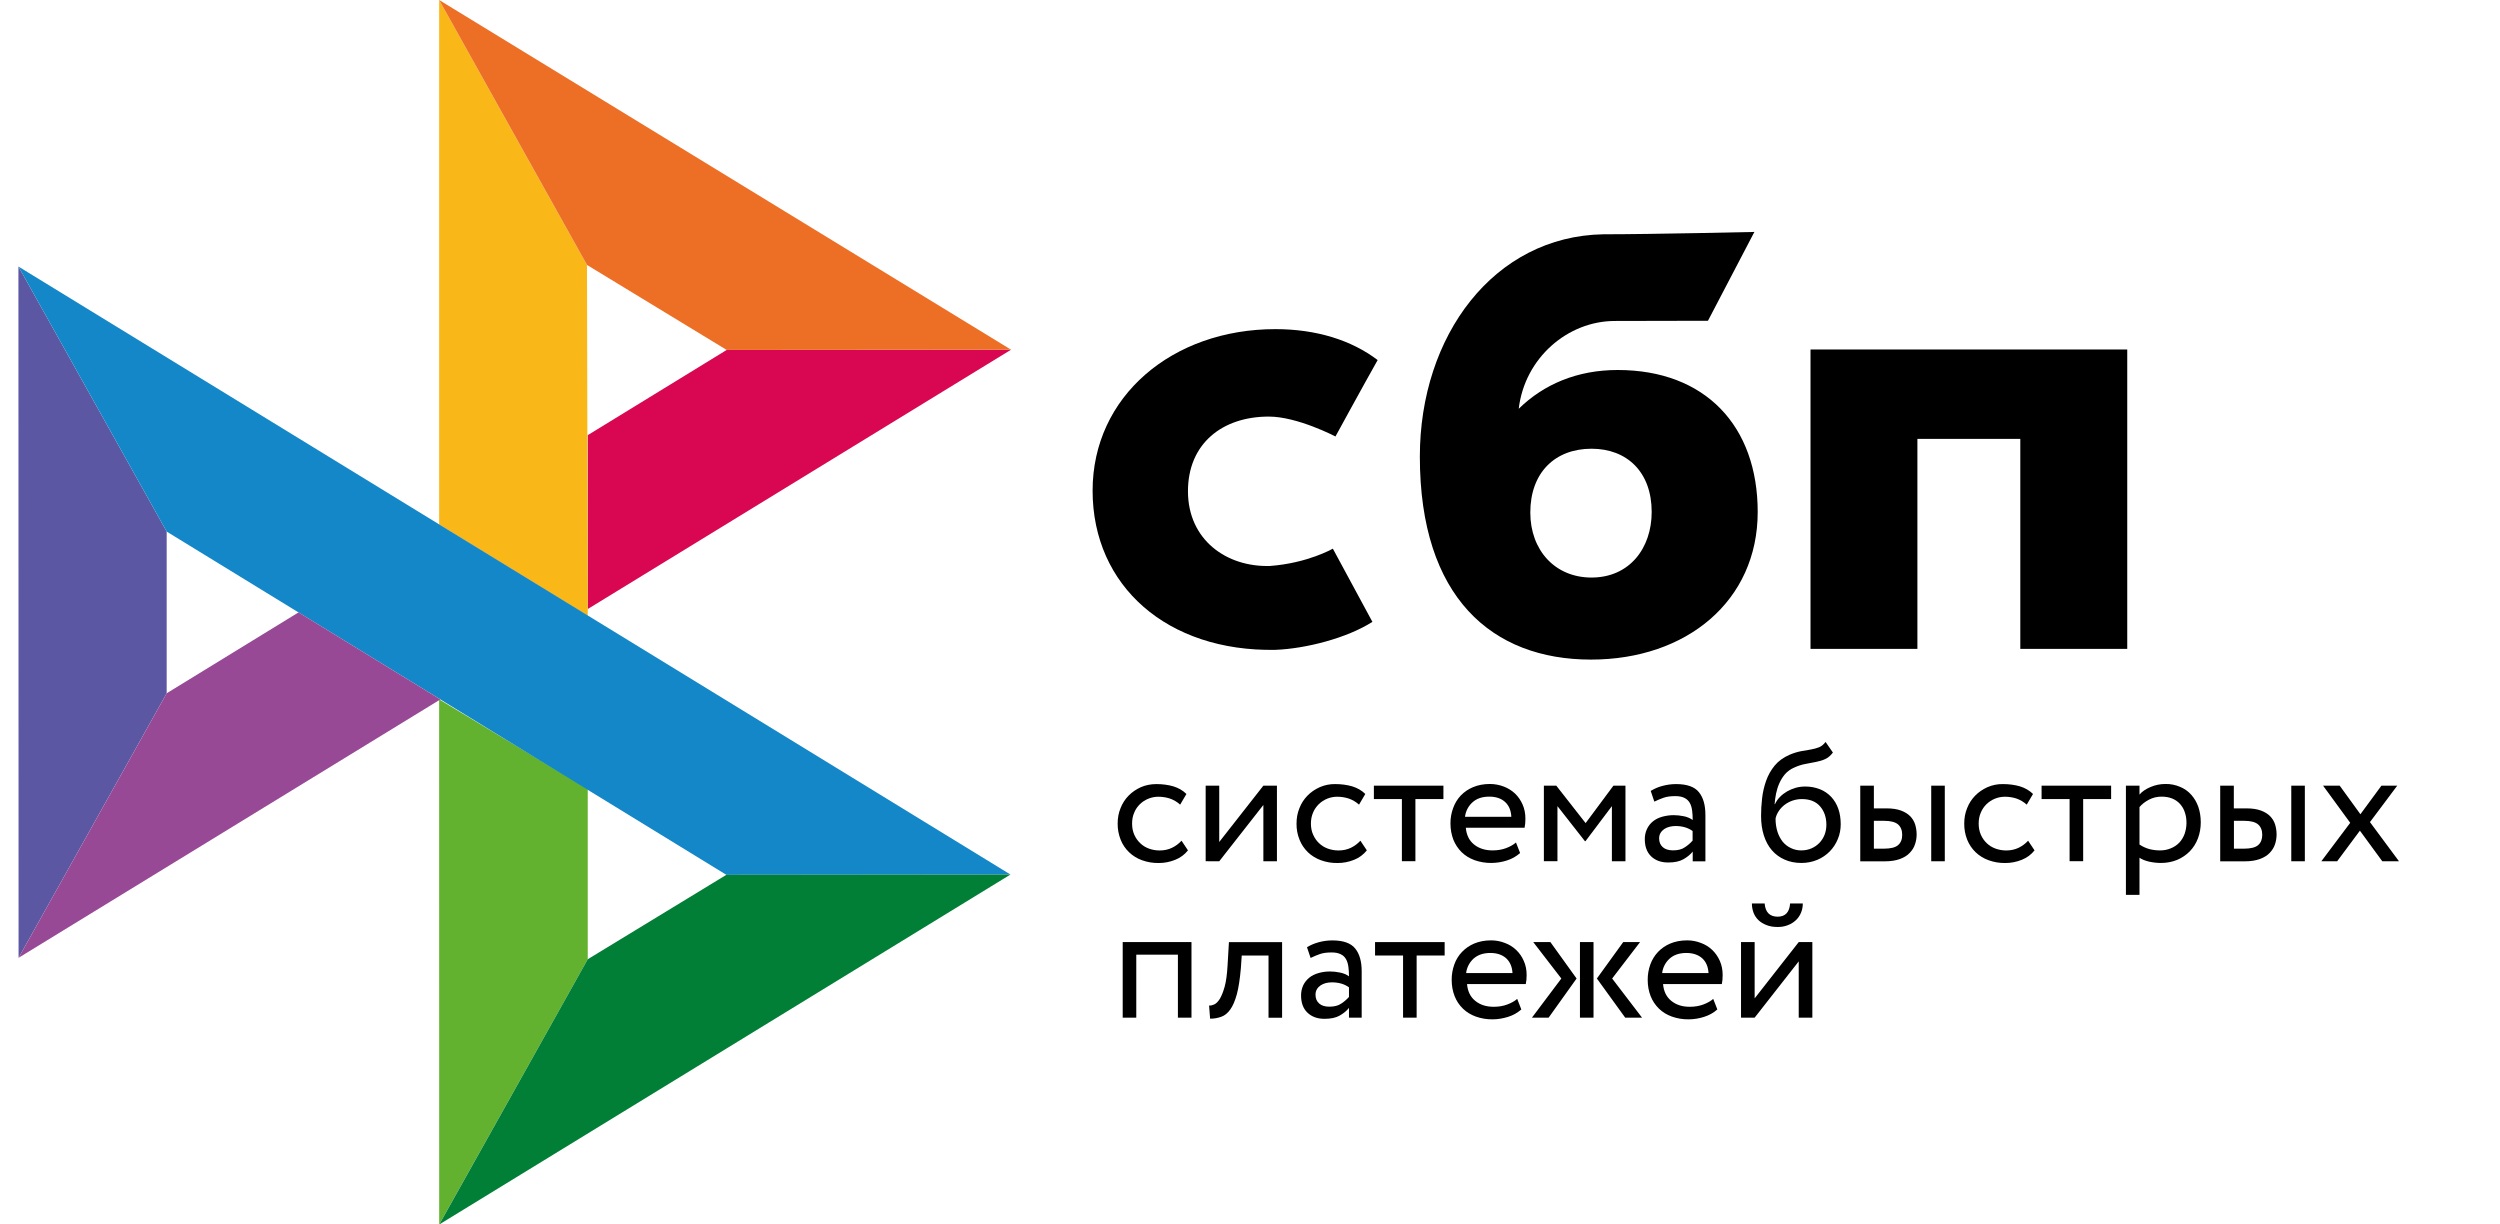 <svg width="49" height="24" viewBox="0 0 49 24" fill="none" xmlns="http://www.w3.org/2000/svg">
<g clip-path="url(#clip0_4165_39614)">
<path d="M41.694 6.851V12.718H39.598V8.602H37.581V12.718H35.486V6.85H41.694V6.851Z" fill="black"/>
<path fill-rule="evenodd" clip-rule="evenodd" d="M31.183 12.928C33.058 12.928 34.451 11.778 34.451 10.035C34.451 8.347 33.423 7.252 31.706 7.252C30.913 7.252 30.259 7.531 29.767 8.012C29.884 7.017 30.726 6.291 31.652 6.291C31.866 6.291 33.476 6.287 33.476 6.287L34.386 4.546C34.386 4.546 32.365 4.592 31.426 4.592C29.279 4.629 27.829 6.58 27.829 8.95C27.829 11.71 29.244 12.928 31.183 12.928ZM31.194 8.795C31.89 8.795 32.373 9.252 32.373 10.034C32.373 10.739 31.944 11.319 31.194 11.32C30.477 11.32 29.994 10.783 29.994 10.046C29.994 9.264 30.477 8.795 31.194 8.795Z" fill="black"/>
<path d="M26.124 10.754C26.124 10.754 25.629 11.039 24.89 11.093C24.041 11.118 23.284 10.582 23.284 9.628C23.284 8.698 23.952 8.165 24.869 8.165C25.431 8.165 26.175 8.555 26.175 8.555C26.175 8.555 26.72 7.556 27.002 7.057C26.485 6.665 25.797 6.451 24.997 6.451C22.979 6.451 21.415 7.767 21.415 9.617C21.415 11.49 22.884 12.775 24.997 12.737C25.588 12.715 26.403 12.507 26.899 12.188L26.124 10.754Z" fill="black"/>
<path d="M0.361 5.224L3.267 10.419V13.588L0.364 18.773L0.361 5.224Z" fill="#5B57A2"/>
<path d="M11.52 8.529L14.243 6.859L19.817 6.854L11.52 11.937V8.529Z" fill="#D90751"/>
<path d="M11.505 5.193L11.52 12.071L8.607 10.281V0L11.505 5.193Z" fill="#FAB718"/>
<path d="M19.817 6.854L14.243 6.859L11.505 5.193L8.607 0L19.817 6.854Z" fill="#ED6F26"/>
<path d="M11.52 18.801V15.464L8.607 13.708L8.608 24L11.52 18.801Z" fill="#63B22F"/>
<path d="M14.237 17.147L3.267 10.419L0.361 5.224L19.805 17.141L14.237 17.147Z" fill="#1487C9"/>
<path d="M8.609 24L11.52 18.801L14.236 17.147L19.805 17.141L8.609 24Z" fill="#017F36"/>
<path d="M0.364 18.773L8.631 13.709L5.851 12.003L3.267 13.588L0.364 18.773Z" fill="#984995"/>
<path d="M23.284 16.667C23.22 16.749 23.136 16.811 23.035 16.852C22.931 16.894 22.821 16.916 22.709 16.915C22.597 16.917 22.487 16.898 22.382 16.86C22.288 16.826 22.202 16.773 22.13 16.704C22.058 16.635 22.002 16.552 21.965 16.459C21.925 16.358 21.905 16.25 21.906 16.142C21.906 16.034 21.924 15.934 21.963 15.839C22 15.744 22.054 15.662 22.121 15.594C22.189 15.524 22.27 15.471 22.36 15.429C22.453 15.389 22.554 15.368 22.665 15.368C22.785 15.368 22.895 15.383 22.997 15.412C23.098 15.443 23.183 15.492 23.254 15.562L23.131 15.771C23.072 15.717 23.002 15.676 22.926 15.65C22.853 15.627 22.778 15.616 22.702 15.616C22.635 15.616 22.571 15.629 22.509 15.654C22.447 15.679 22.391 15.715 22.343 15.761C22.295 15.808 22.256 15.864 22.231 15.927C22.202 15.992 22.189 16.063 22.189 16.143C22.189 16.225 22.204 16.298 22.232 16.361C22.261 16.426 22.3 16.481 22.349 16.527C22.397 16.574 22.454 16.609 22.52 16.633C22.586 16.657 22.655 16.669 22.729 16.669C22.82 16.669 22.902 16.651 22.973 16.616C23.043 16.582 23.106 16.535 23.158 16.478L23.284 16.667ZM23.631 16.88V15.399H23.897V16.503L24.762 15.399H25.028V16.881H24.762V15.777L23.897 16.881L23.631 16.88ZM26.79 16.667C26.724 16.75 26.639 16.813 26.541 16.852C26.437 16.894 26.326 16.916 26.214 16.915C26.103 16.917 25.992 16.898 25.888 16.86C25.794 16.826 25.708 16.773 25.635 16.704C25.564 16.635 25.508 16.552 25.471 16.459C25.43 16.358 25.41 16.25 25.412 16.142C25.412 16.034 25.43 15.934 25.469 15.839C25.506 15.744 25.56 15.662 25.627 15.594C25.694 15.524 25.775 15.471 25.866 15.429C25.962 15.387 26.066 15.366 26.171 15.368C26.29 15.368 26.401 15.383 26.502 15.412C26.603 15.443 26.689 15.492 26.76 15.562L26.637 15.771C26.577 15.717 26.508 15.676 26.431 15.65C26.359 15.627 26.284 15.616 26.208 15.616C26.074 15.616 25.946 15.668 25.849 15.761C25.801 15.808 25.762 15.864 25.736 15.927C25.708 15.992 25.694 16.063 25.694 16.143C25.694 16.225 25.709 16.298 25.738 16.361C25.767 16.426 25.805 16.481 25.854 16.527C25.903 16.574 25.96 16.609 26.026 16.633C26.091 16.656 26.16 16.669 26.235 16.669C26.326 16.669 26.406 16.651 26.479 16.616C26.549 16.582 26.611 16.535 26.664 16.478L26.79 16.667ZM26.926 15.399H28.291V15.662H27.742V16.88H27.477V15.662H26.928V15.399H26.926Z" fill="black"/>
<path fill-rule="evenodd" clip-rule="evenodd" d="M29.533 16.866C29.634 16.834 29.72 16.785 29.794 16.719L29.713 16.513C29.665 16.556 29.599 16.593 29.52 16.623C29.441 16.653 29.352 16.668 29.254 16.668C29.108 16.668 28.986 16.629 28.89 16.551C28.794 16.473 28.742 16.363 28.73 16.223H29.882C29.893 16.172 29.898 16.113 29.898 16.045C29.898 15.944 29.88 15.852 29.843 15.769C29.808 15.688 29.758 15.615 29.695 15.554C29.631 15.494 29.555 15.447 29.473 15.416C29.386 15.383 29.294 15.366 29.202 15.366C29.077 15.366 28.968 15.388 28.872 15.428C28.781 15.466 28.699 15.522 28.631 15.592C28.565 15.663 28.514 15.746 28.482 15.837C28.446 15.934 28.428 16.037 28.429 16.14C28.429 16.256 28.45 16.363 28.486 16.458C28.523 16.55 28.578 16.633 28.648 16.703C28.717 16.77 28.801 16.822 28.901 16.859C29.007 16.897 29.119 16.915 29.232 16.914C29.334 16.913 29.436 16.897 29.533 16.866ZM28.86 15.726C28.942 15.651 29.052 15.614 29.19 15.614C29.32 15.614 29.424 15.649 29.5 15.719C29.576 15.789 29.616 15.886 29.622 16.009H28.714C28.727 15.9 28.779 15.799 28.86 15.726Z" fill="black"/>
<path d="M30.26 15.399H30.503L31.078 16.133L31.623 15.399H31.859V16.881H31.593V15.8L31.075 16.488H31.065L30.526 15.8V16.88H30.26V15.399Z" fill="black"/>
<path fill-rule="evenodd" clip-rule="evenodd" d="M32.583 15.404C32.502 15.425 32.425 15.459 32.354 15.502L32.425 15.712C32.485 15.682 32.546 15.657 32.606 15.636C32.667 15.614 32.744 15.604 32.837 15.604C32.911 15.604 32.97 15.616 33.015 15.639C33.061 15.661 33.094 15.694 33.118 15.734C33.142 15.774 33.157 15.824 33.165 15.882C33.173 15.94 33.177 16.003 33.177 16.072C33.123 16.034 33.06 16.008 32.995 15.997C32.932 15.984 32.868 15.977 32.803 15.977C32.724 15.977 32.65 15.989 32.579 16.008C32.509 16.028 32.448 16.058 32.399 16.098C32.349 16.138 32.309 16.189 32.282 16.246C32.252 16.309 32.237 16.378 32.238 16.448C32.238 16.593 32.28 16.706 32.364 16.786C32.448 16.866 32.559 16.905 32.697 16.905C32.822 16.905 32.921 16.884 32.997 16.84C33.072 16.797 33.133 16.747 33.177 16.691V16.882H33.426V15.973C33.426 15.78 33.384 15.631 33.298 15.526C33.214 15.421 33.064 15.368 32.852 15.368C32.758 15.368 32.669 15.381 32.583 15.404ZM33.027 16.604C32.967 16.648 32.888 16.667 32.79 16.667C32.704 16.667 32.637 16.646 32.59 16.604C32.542 16.561 32.519 16.504 32.519 16.434C32.519 16.393 32.527 16.358 32.546 16.326C32.565 16.295 32.59 16.27 32.618 16.25C32.65 16.229 32.684 16.214 32.721 16.205C32.76 16.195 32.798 16.19 32.839 16.19C32.97 16.19 33.083 16.221 33.175 16.288V16.476C33.132 16.525 33.082 16.568 33.027 16.604ZM35.774 14.878C35.828 14.854 35.878 14.812 35.925 14.75L35.781 14.542C35.743 14.592 35.702 14.627 35.654 14.646C35.604 14.665 35.552 14.68 35.499 14.689L35.449 14.698C35.405 14.705 35.358 14.714 35.308 14.722C35.227 14.737 35.148 14.762 35.072 14.795C34.953 14.847 34.857 14.917 34.784 15.005C34.712 15.093 34.655 15.193 34.616 15.303C34.577 15.414 34.55 15.53 34.537 15.647C34.523 15.767 34.517 15.882 34.517 15.992C34.517 16.133 34.535 16.261 34.572 16.376C34.609 16.491 34.661 16.587 34.73 16.666C34.799 16.746 34.882 16.806 34.98 16.849C35.077 16.892 35.187 16.914 35.309 16.914C35.422 16.914 35.526 16.892 35.621 16.852C35.712 16.814 35.794 16.758 35.863 16.688C35.93 16.619 35.984 16.538 36.021 16.446C36.06 16.355 36.078 16.256 36.078 16.153C36.078 16.042 36.062 15.94 36.03 15.85C36 15.764 35.953 15.686 35.892 15.619C35.83 15.554 35.755 15.502 35.671 15.469C35.579 15.433 35.481 15.415 35.382 15.416C35.318 15.416 35.255 15.424 35.195 15.441C35.136 15.458 35.079 15.482 35.026 15.512C34.975 15.542 34.928 15.578 34.887 15.62C34.846 15.662 34.813 15.709 34.789 15.762H34.782C34.788 15.694 34.796 15.624 34.811 15.553C34.826 15.481 34.848 15.412 34.877 15.348C34.906 15.283 34.943 15.225 34.988 15.171C35.037 15.118 35.096 15.075 35.163 15.046C35.236 15.012 35.314 14.986 35.394 14.972L35.446 14.962C35.499 14.953 35.549 14.943 35.597 14.933C35.661 14.92 35.72 14.903 35.774 14.878ZM34.838 16.301C34.812 16.217 34.8 16.13 34.801 16.042C34.812 15.991 34.833 15.943 34.862 15.9C34.89 15.855 34.927 15.816 34.971 15.78C35.07 15.703 35.192 15.661 35.318 15.662C35.474 15.662 35.592 15.71 35.675 15.806C35.757 15.902 35.797 16.022 35.797 16.166C35.797 16.238 35.784 16.303 35.761 16.363C35.738 16.422 35.703 16.476 35.66 16.521C35.615 16.567 35.563 16.603 35.505 16.628C35.444 16.654 35.378 16.668 35.304 16.668C35.23 16.668 35.163 16.652 35.101 16.622C35.039 16.593 34.984 16.55 34.941 16.498C34.895 16.439 34.86 16.372 34.838 16.301ZM38.118 15.399H37.852V16.881H38.118V15.399ZM36.462 15.399H36.728V15.844H36.974C37.09 15.844 37.184 15.859 37.26 15.887C37.336 15.915 37.396 15.954 37.442 16C37.487 16.047 37.519 16.102 37.538 16.163C37.556 16.225 37.566 16.288 37.566 16.355C37.566 16.421 37.556 16.485 37.534 16.548C37.514 16.611 37.479 16.666 37.431 16.716C37.385 16.766 37.321 16.806 37.24 16.836C37.159 16.866 37.061 16.882 36.944 16.882H36.461V15.399H36.462ZM36.728 16.091V16.634H36.922C37.055 16.634 37.149 16.611 37.203 16.564C37.257 16.517 37.283 16.451 37.283 16.363C37.283 16.273 37.255 16.205 37.201 16.158C37.145 16.111 37.053 16.088 36.925 16.088H36.728V16.091Z" fill="black"/>
<path d="M39.877 16.667C39.813 16.749 39.729 16.811 39.628 16.852C39.524 16.894 39.413 16.916 39.301 16.915C39.19 16.917 39.08 16.898 38.975 16.86C38.881 16.826 38.795 16.773 38.722 16.704C38.651 16.635 38.595 16.552 38.557 16.459C38.517 16.358 38.498 16.25 38.499 16.142C38.499 16.034 38.517 15.934 38.556 15.839C38.593 15.744 38.647 15.662 38.714 15.594C38.782 15.524 38.862 15.471 38.953 15.429C39.049 15.387 39.153 15.366 39.258 15.368C39.377 15.368 39.488 15.383 39.589 15.412C39.69 15.443 39.776 15.492 39.847 15.562L39.724 15.771C39.664 15.717 39.595 15.676 39.519 15.65C39.446 15.627 39.371 15.616 39.295 15.616C39.227 15.616 39.163 15.629 39.101 15.654C39.04 15.679 38.984 15.715 38.936 15.761C38.888 15.808 38.85 15.864 38.824 15.927C38.795 15.992 38.782 16.063 38.782 16.143C38.782 16.225 38.797 16.298 38.825 16.361C38.854 16.426 38.892 16.481 38.941 16.527C38.99 16.574 39.047 16.609 39.113 16.633C39.179 16.656 39.248 16.669 39.322 16.669C39.413 16.669 39.493 16.651 39.566 16.616C39.636 16.582 39.699 16.535 39.751 16.478L39.877 16.667ZM40.013 15.399H41.378V15.662H40.83V16.88H40.564V15.662H40.015V15.399H40.013Z" fill="black"/>
<path fill-rule="evenodd" clip-rule="evenodd" d="M41.934 15.399H41.668V17.54H41.934V16.812C41.987 16.847 42.051 16.872 42.126 16.889C42.2 16.905 42.277 16.914 42.356 16.914C42.474 16.914 42.58 16.892 42.676 16.852C42.768 16.813 42.851 16.756 42.922 16.684C42.99 16.613 43.043 16.529 43.08 16.431C43.117 16.333 43.135 16.228 43.135 16.117C43.135 16.007 43.118 15.905 43.087 15.814C43.056 15.727 43.01 15.646 42.949 15.578C42.889 15.51 42.814 15.457 42.731 15.423C42.641 15.384 42.542 15.364 42.444 15.366C42.339 15.366 42.242 15.386 42.149 15.426C42.056 15.466 41.984 15.514 41.934 15.574V15.399ZM42.119 15.674C42.195 15.634 42.277 15.614 42.366 15.614C42.444 15.614 42.513 15.626 42.575 15.651C42.636 15.676 42.686 15.711 42.728 15.757C42.77 15.804 42.802 15.857 42.822 15.92C42.844 15.983 42.855 16.052 42.855 16.127C42.855 16.207 42.841 16.278 42.818 16.345C42.795 16.408 42.76 16.466 42.715 16.515C42.669 16.563 42.613 16.601 42.551 16.626C42.483 16.655 42.409 16.669 42.334 16.668C42.262 16.668 42.195 16.659 42.131 16.643C42.061 16.624 41.994 16.593 41.934 16.553V15.819C41.981 15.762 42.043 15.714 42.119 15.674ZM45.175 15.399H44.909V16.881H45.175V15.399ZM43.517 15.399H43.783V15.844H44.029C44.145 15.844 44.239 15.859 44.315 15.887C44.391 15.915 44.452 15.954 44.497 16C44.542 16.047 44.574 16.102 44.593 16.163C44.611 16.225 44.621 16.288 44.621 16.355C44.621 16.421 44.611 16.485 44.59 16.548C44.569 16.611 44.534 16.666 44.487 16.716C44.44 16.766 44.376 16.806 44.295 16.836C44.214 16.866 44.117 16.882 43.999 16.882H43.516V15.399H43.517ZM43.785 16.091V16.634H43.979C44.111 16.634 44.206 16.611 44.26 16.564C44.313 16.517 44.34 16.451 44.34 16.363C44.34 16.273 44.312 16.205 44.258 16.158C44.203 16.111 44.11 16.088 43.982 16.088H43.785V16.091Z" fill="black"/>
<path d="M46.451 16.113L47.02 16.881H46.693L46.254 16.281L45.808 16.881H45.498L46.064 16.127L45.532 15.399H45.858L46.264 15.959L46.676 15.399H46.986L46.451 16.113ZM23.087 18.711H22.271V19.946H22.005V18.465H23.353V19.946H23.087V18.711ZM24.863 18.728H24.338L24.321 18.977C24.302 19.189 24.277 19.358 24.242 19.488C24.206 19.618 24.163 19.718 24.112 19.788C24.062 19.858 24.003 19.906 23.936 19.929C23.866 19.954 23.793 19.967 23.718 19.966L23.698 19.709C23.727 19.711 23.761 19.704 23.797 19.688C23.835 19.671 23.872 19.635 23.907 19.58C23.942 19.523 23.974 19.443 24.003 19.34C24.032 19.235 24.05 19.099 24.06 18.927L24.087 18.466H25.129V19.948H24.863V18.728Z" fill="black"/>
<path fill-rule="evenodd" clip-rule="evenodd" d="M25.846 18.468C25.76 18.491 25.683 18.525 25.617 18.566L25.688 18.776C25.748 18.746 25.809 18.721 25.869 18.7C25.93 18.678 26.008 18.668 26.1 18.668C26.174 18.668 26.233 18.68 26.278 18.703C26.324 18.724 26.358 18.758 26.381 18.798C26.404 18.838 26.42 18.888 26.428 18.946C26.436 19.004 26.44 19.067 26.44 19.136C26.386 19.098 26.323 19.072 26.258 19.061C26.195 19.048 26.131 19.041 26.066 19.041C25.987 19.041 25.913 19.052 25.843 19.072C25.772 19.092 25.711 19.122 25.662 19.162C25.613 19.202 25.572 19.253 25.544 19.31C25.515 19.373 25.5 19.442 25.501 19.512C25.501 19.656 25.543 19.77 25.627 19.849C25.711 19.929 25.822 19.969 25.96 19.969C26.085 19.969 26.184 19.948 26.26 19.904C26.335 19.861 26.396 19.811 26.44 19.755V19.946H26.689V19.037C26.689 18.844 26.647 18.695 26.561 18.59C26.477 18.485 26.327 18.432 26.115 18.432C26.024 18.432 25.934 18.444 25.846 18.468ZM26.292 19.668C26.232 19.711 26.152 19.731 26.055 19.731C25.967 19.731 25.901 19.71 25.855 19.668C25.807 19.625 25.784 19.568 25.784 19.498C25.784 19.457 25.792 19.422 25.811 19.39C25.829 19.358 25.855 19.334 25.883 19.314C25.912 19.294 25.947 19.279 25.986 19.268C26.024 19.259 26.064 19.254 26.104 19.254C26.235 19.254 26.348 19.285 26.44 19.352V19.54C26.396 19.589 26.347 19.632 26.292 19.668Z" fill="black"/>
<path d="M26.95 18.465H28.315V18.728H27.766V19.946H27.5V18.728H26.951V18.465H26.95Z" fill="black"/>
<path fill-rule="evenodd" clip-rule="evenodd" d="M29.557 19.931C29.658 19.899 29.744 19.851 29.818 19.785L29.737 19.578C29.688 19.622 29.622 19.658 29.543 19.688C29.464 19.718 29.375 19.733 29.277 19.733C29.131 19.733 29.01 19.695 28.914 19.616C28.818 19.538 28.766 19.428 28.754 19.288H29.905C29.917 19.237 29.922 19.179 29.922 19.11C29.922 19.009 29.904 18.918 29.866 18.834C29.832 18.754 29.782 18.681 29.718 18.62C29.654 18.559 29.579 18.512 29.496 18.482C29.41 18.448 29.318 18.431 29.225 18.431C29.101 18.431 28.991 18.453 28.895 18.493C28.805 18.531 28.723 18.587 28.655 18.658C28.588 18.728 28.537 18.811 28.505 18.902C28.47 19 28.452 19.102 28.453 19.205C28.453 19.322 28.473 19.428 28.51 19.523C28.547 19.618 28.602 19.7 28.672 19.768C28.741 19.836 28.825 19.888 28.924 19.924C29.03 19.962 29.143 19.981 29.256 19.979C29.355 19.979 29.456 19.962 29.557 19.931ZM28.882 18.789C28.965 18.715 29.074 18.678 29.212 18.678C29.343 18.678 29.446 18.715 29.522 18.783C29.597 18.853 29.638 18.949 29.645 19.072H28.736C28.749 18.963 28.801 18.863 28.882 18.789ZM30.052 18.465H30.388L30.901 19.179L30.353 19.946H30.026L30.602 19.179L30.052 18.465ZM30.967 18.465H31.233V19.946H30.967V18.465ZM32.184 19.946L31.598 19.179L32.145 18.465H31.815L31.299 19.179L31.854 19.946H32.184ZM33.399 19.931C33.5 19.899 33.586 19.851 33.66 19.785L33.579 19.578C33.53 19.622 33.465 19.658 33.386 19.688C33.306 19.718 33.217 19.733 33.12 19.733C32.973 19.733 32.852 19.695 32.756 19.616C32.66 19.538 32.608 19.428 32.596 19.288H33.748C33.759 19.237 33.764 19.179 33.764 19.11C33.764 19.009 33.746 18.918 33.709 18.834C33.674 18.754 33.624 18.681 33.561 18.62C33.497 18.559 33.421 18.512 33.339 18.482C33.252 18.448 33.16 18.431 33.068 18.431C32.943 18.431 32.834 18.453 32.738 18.493C32.647 18.531 32.565 18.587 32.497 18.658C32.431 18.728 32.38 18.811 32.347 18.902C32.312 19 32.294 19.102 32.295 19.205C32.295 19.322 32.315 19.428 32.352 19.523C32.389 19.618 32.445 19.7 32.514 19.768C32.583 19.836 32.667 19.888 32.766 19.924C32.873 19.962 32.985 19.981 33.098 19.979C33.2 19.979 33.302 19.962 33.399 19.931ZM32.724 18.789C32.807 18.715 32.916 18.678 33.054 18.678C33.184 18.678 33.288 18.715 33.364 18.783C33.44 18.853 33.48 18.949 33.487 19.072H32.578C32.591 18.963 32.643 18.863 32.724 18.789ZM34.843 17.967C34.687 17.967 34.601 17.881 34.587 17.708H34.337C34.337 17.774 34.349 17.834 34.37 17.891C34.392 17.947 34.424 17.995 34.466 18.035C34.508 18.076 34.562 18.107 34.624 18.132C34.687 18.157 34.759 18.169 34.842 18.169C34.917 18.169 34.985 18.157 35.045 18.132C35.106 18.109 35.156 18.076 35.2 18.035C35.242 17.995 35.276 17.947 35.299 17.891C35.323 17.834 35.335 17.774 35.335 17.708H35.086C35.074 17.881 34.991 17.967 34.843 17.967ZM34.124 18.465V19.946H34.391L35.255 18.843V19.946H35.522V18.465H35.255L34.391 19.568V18.465H34.124Z" fill="black"/>
</g>
<defs>
<clipPath id="clip0_4165_39614">
<rect width="47.8" height="24" fill="white" transform="translate(0.361)"/>
</clipPath>
</defs>
</svg>
